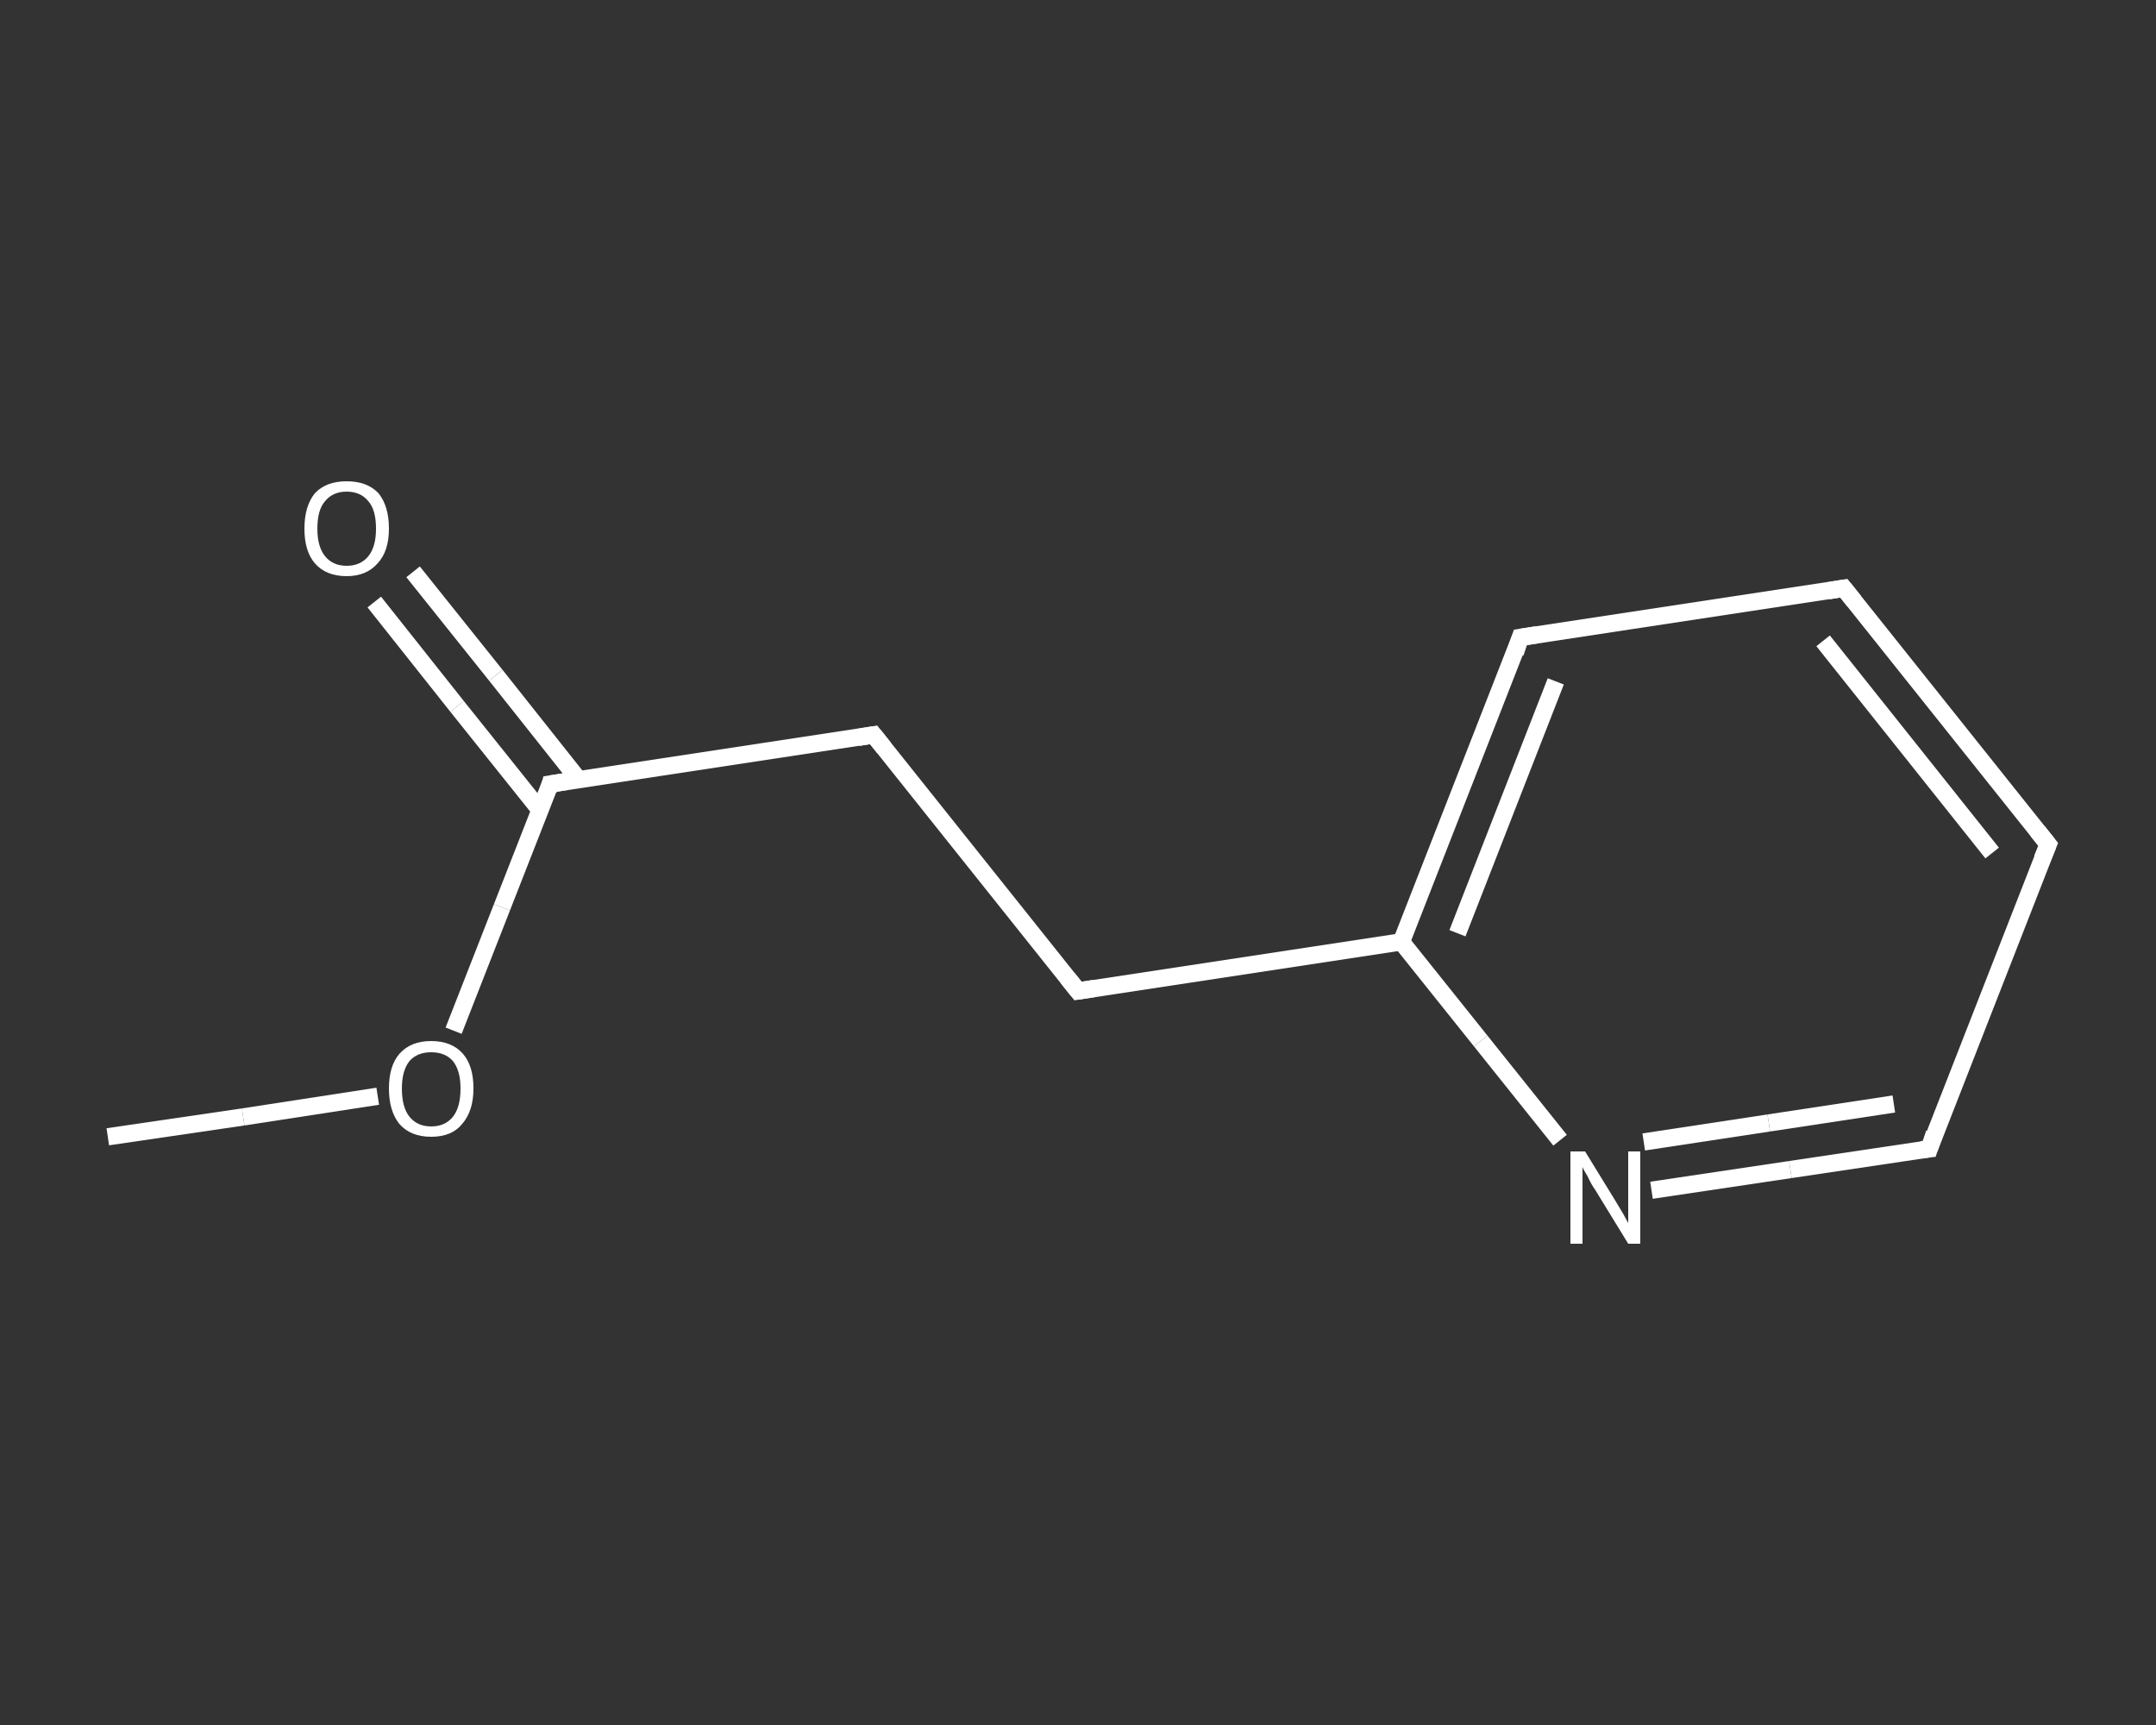 <?xml version='1.0' encoding='iso-8859-1'?>
<svg version='1.1' baseProfile='full'
              xmlns='http://www.w3.org/2000/svg'
                      xmlns:rdkit='http://www.rdkit.org/xml'
                      xmlns:xlink='http://www.w3.org/1999/xlink'
                  xml:space='preserve'
width='250px' height='200px' viewBox='0 0 250 200'>
<rect x="0" y="0" width="250" height="200" fill="#333333" stroke="none"/>
<!-- END OF HEADER -->
<rect style='opacity:1.0;fill:transparent;stroke:none' width='250.0' height='200.0' x='0.0' y='0.0'> </rect>
<path class='bond-0 atom-0 atom-1' d='M 12.5,131.8 L 28.2,129.5' style='fill:none;fill-rule:evenodd;stroke:#FFFFFF;stroke-width:2.0px;stroke-linecap:butt;stroke-linejoin:miter;stroke-opacity:1' />
<path class='bond-0 atom-0 atom-1' d='M 28.2,129.5 L 43.8,127.1' style='fill:none;fill-rule:evenodd;stroke:#FFFFFF;stroke-width:2.0px;stroke-linecap:butt;stroke-linejoin:miter;stroke-opacity:1' />
<path class='bond-1 atom-1 atom-2' d='M 52.6,119.5 L 58.2,105.2' style='fill:none;fill-rule:evenodd;stroke:#FFFFFF;stroke-width:2.0px;stroke-linecap:butt;stroke-linejoin:miter;stroke-opacity:1' />
<path class='bond-1 atom-1 atom-2' d='M 58.2,105.2 L 63.8,90.9' style='fill:none;fill-rule:evenodd;stroke:#FFFFFF;stroke-width:2.0px;stroke-linecap:butt;stroke-linejoin:miter;stroke-opacity:1' />
<path class='bond-2 atom-2 atom-3' d='M 67.1,90.4 L 57.5,78.3' style='fill:none;fill-rule:evenodd;stroke:#FFFFFF;stroke-width:2.0px;stroke-linecap:butt;stroke-linejoin:miter;stroke-opacity:1' />
<path class='bond-2 atom-2 atom-3' d='M 57.5,78.3 L 47.9,66.3' style='fill:none;fill-rule:evenodd;stroke:#FFFFFF;stroke-width:2.0px;stroke-linecap:butt;stroke-linejoin:miter;stroke-opacity:1' />
<path class='bond-2 atom-2 atom-3' d='M 62.6,93.9 L 53.0,81.9' style='fill:none;fill-rule:evenodd;stroke:#FFFFFF;stroke-width:2.0px;stroke-linecap:butt;stroke-linejoin:miter;stroke-opacity:1' />
<path class='bond-2 atom-2 atom-3' d='M 53.0,81.9 L 43.4,69.8' style='fill:none;fill-rule:evenodd;stroke:#FFFFFF;stroke-width:2.0px;stroke-linecap:butt;stroke-linejoin:miter;stroke-opacity:1' />
<path class='bond-3 atom-2 atom-4' d='M 63.8,90.9 L 101.3,85.2' style='fill:none;fill-rule:evenodd;stroke:#FFFFFF;stroke-width:2.0px;stroke-linecap:butt;stroke-linejoin:miter;stroke-opacity:1' />
<path class='bond-4 atom-4 atom-5' d='M 101.3,85.2 L 125.0,114.9' style='fill:none;fill-rule:evenodd;stroke:#FFFFFF;stroke-width:2.0px;stroke-linecap:butt;stroke-linejoin:miter;stroke-opacity:1' />
<path class='bond-5 atom-5 atom-6' d='M 125.0,114.9 L 162.5,109.2' style='fill:none;fill-rule:evenodd;stroke:#FFFFFF;stroke-width:2.0px;stroke-linecap:butt;stroke-linejoin:miter;stroke-opacity:1' />
<path class='bond-6 atom-6 atom-7' d='M 162.5,109.2 L 176.3,73.9' style='fill:none;fill-rule:evenodd;stroke:#FFFFFF;stroke-width:2.0px;stroke-linecap:butt;stroke-linejoin:miter;stroke-opacity:1' />
<path class='bond-6 atom-6 atom-7' d='M 169.0,108.2 L 180.4,79.0' style='fill:none;fill-rule:evenodd;stroke:#FFFFFF;stroke-width:2.0px;stroke-linecap:butt;stroke-linejoin:miter;stroke-opacity:1' />
<path class='bond-7 atom-7 atom-8' d='M 176.3,73.9 L 213.8,68.2' style='fill:none;fill-rule:evenodd;stroke:#FFFFFF;stroke-width:2.0px;stroke-linecap:butt;stroke-linejoin:miter;stroke-opacity:1' />
<path class='bond-8 atom-8 atom-9' d='M 213.8,68.2 L 237.5,97.9' style='fill:none;fill-rule:evenodd;stroke:#FFFFFF;stroke-width:2.0px;stroke-linecap:butt;stroke-linejoin:miter;stroke-opacity:1' />
<path class='bond-8 atom-8 atom-9' d='M 211.4,74.3 L 231.0,98.9' style='fill:none;fill-rule:evenodd;stroke:#FFFFFF;stroke-width:2.0px;stroke-linecap:butt;stroke-linejoin:miter;stroke-opacity:1' />
<path class='bond-9 atom-9 atom-10' d='M 237.5,97.9 L 223.7,133.2' style='fill:none;fill-rule:evenodd;stroke:#FFFFFF;stroke-width:2.0px;stroke-linecap:butt;stroke-linejoin:miter;stroke-opacity:1' />
<path class='bond-10 atom-10 atom-11' d='M 223.7,133.2 L 207.6,135.6' style='fill:none;fill-rule:evenodd;stroke:#FFFFFF;stroke-width:2.0px;stroke-linecap:butt;stroke-linejoin:miter;stroke-opacity:1' />
<path class='bond-10 atom-10 atom-11' d='M 207.6,135.6 L 191.5,138.0' style='fill:none;fill-rule:evenodd;stroke:#FFFFFF;stroke-width:2.0px;stroke-linecap:butt;stroke-linejoin:miter;stroke-opacity:1' />
<path class='bond-10 atom-10 atom-11' d='M 219.6,128.0 L 205.1,130.2' style='fill:none;fill-rule:evenodd;stroke:#FFFFFF;stroke-width:2.0px;stroke-linecap:butt;stroke-linejoin:miter;stroke-opacity:1' />
<path class='bond-10 atom-10 atom-11' d='M 205.1,130.2 L 190.6,132.4' style='fill:none;fill-rule:evenodd;stroke:#FFFFFF;stroke-width:2.0px;stroke-linecap:butt;stroke-linejoin:miter;stroke-opacity:1' />
<path class='bond-11 atom-11 atom-6' d='M 180.9,132.2 L 171.7,120.7' style='fill:none;fill-rule:evenodd;stroke:#FFFFFF;stroke-width:2.0px;stroke-linecap:butt;stroke-linejoin:miter;stroke-opacity:1' />
<path class='bond-11 atom-11 atom-6' d='M 171.7,120.7 L 162.5,109.2' style='fill:none;fill-rule:evenodd;stroke:#FFFFFF;stroke-width:2.0px;stroke-linecap:butt;stroke-linejoin:miter;stroke-opacity:1' />
<path d='M 63.6,91.6 L 63.8,90.9 L 65.7,90.6' style='fill:none;stroke:#FFFFFF;stroke-width:2.0px;stroke-linecap:butt;stroke-linejoin:miter;stroke-opacity:1;' />
<path d='M 99.5,85.5 L 101.3,85.2 L 102.5,86.7' style='fill:none;stroke:#FFFFFF;stroke-width:2.0px;stroke-linecap:butt;stroke-linejoin:miter;stroke-opacity:1;' />
<path d='M 123.8,113.4 L 125.0,114.9 L 126.9,114.6' style='fill:none;stroke:#FFFFFF;stroke-width:2.0px;stroke-linecap:butt;stroke-linejoin:miter;stroke-opacity:1;' />
<path d='M 175.7,75.7 L 176.3,73.9 L 178.2,73.6' style='fill:none;stroke:#FFFFFF;stroke-width:2.0px;stroke-linecap:butt;stroke-linejoin:miter;stroke-opacity:1;' />
<path d='M 212.0,68.5 L 213.8,68.2 L 215.0,69.7' style='fill:none;stroke:#FFFFFF;stroke-width:2.0px;stroke-linecap:butt;stroke-linejoin:miter;stroke-opacity:1;' />
<path d='M 236.3,96.4 L 237.5,97.9 L 236.8,99.6' style='fill:none;stroke:#FFFFFF;stroke-width:2.0px;stroke-linecap:butt;stroke-linejoin:miter;stroke-opacity:1;' />
<path d='M 224.3,131.4 L 223.7,133.2 L 222.8,133.3' style='fill:none;stroke:#FFFFFF;stroke-width:2.0px;stroke-linecap:butt;stroke-linejoin:miter;stroke-opacity:1;' />
<path class='atom-1' d='M 45.1 126.2
Q 45.1 123.6, 46.3 122.2
Q 47.6 120.7, 50.0 120.7
Q 52.4 120.7, 53.7 122.2
Q 54.9 123.6, 54.9 126.2
Q 54.9 128.8, 53.6 130.3
Q 52.4 131.8, 50.0 131.8
Q 47.6 131.8, 46.3 130.3
Q 45.1 128.8, 45.1 126.2
M 50.0 130.6
Q 51.6 130.6, 52.5 129.5
Q 53.4 128.4, 53.4 126.2
Q 53.4 124.1, 52.5 123.0
Q 51.6 122.0, 50.0 122.0
Q 48.4 122.0, 47.5 123.0
Q 46.6 124.1, 46.6 126.2
Q 46.6 128.4, 47.5 129.5
Q 48.4 130.6, 50.0 130.6
' fill='#FFFFFF'/>
<path class='atom-3' d='M 35.3 61.3
Q 35.3 58.7, 36.5 57.2
Q 37.8 55.8, 40.2 55.8
Q 42.6 55.8, 43.9 57.2
Q 45.1 58.7, 45.1 61.3
Q 45.1 63.9, 43.8 65.3
Q 42.5 66.8, 40.2 66.8
Q 37.8 66.8, 36.5 65.3
Q 35.3 63.9, 35.3 61.3
M 40.2 65.6
Q 41.8 65.6, 42.7 64.5
Q 43.6 63.4, 43.6 61.3
Q 43.6 59.1, 42.7 58.1
Q 41.8 57.0, 40.2 57.0
Q 38.6 57.0, 37.7 58.1
Q 36.8 59.1, 36.8 61.3
Q 36.8 63.4, 37.7 64.5
Q 38.6 65.6, 40.2 65.6
' fill='#FFFFFF'/>
<path class='atom-11' d='M 183.8 133.5
L 187.3 139.2
Q 187.6 139.7, 188.2 140.7
Q 188.8 141.8, 188.8 141.8
L 188.8 133.5
L 190.2 133.5
L 190.2 144.2
L 188.8 144.2
L 185.0 138.0
Q 184.5 137.3, 184.1 136.4
Q 183.6 135.6, 183.5 135.3
L 183.5 144.2
L 182.1 144.2
L 182.1 133.5
L 183.8 133.5
' fill='#FFFFFF'/>
</svg>
